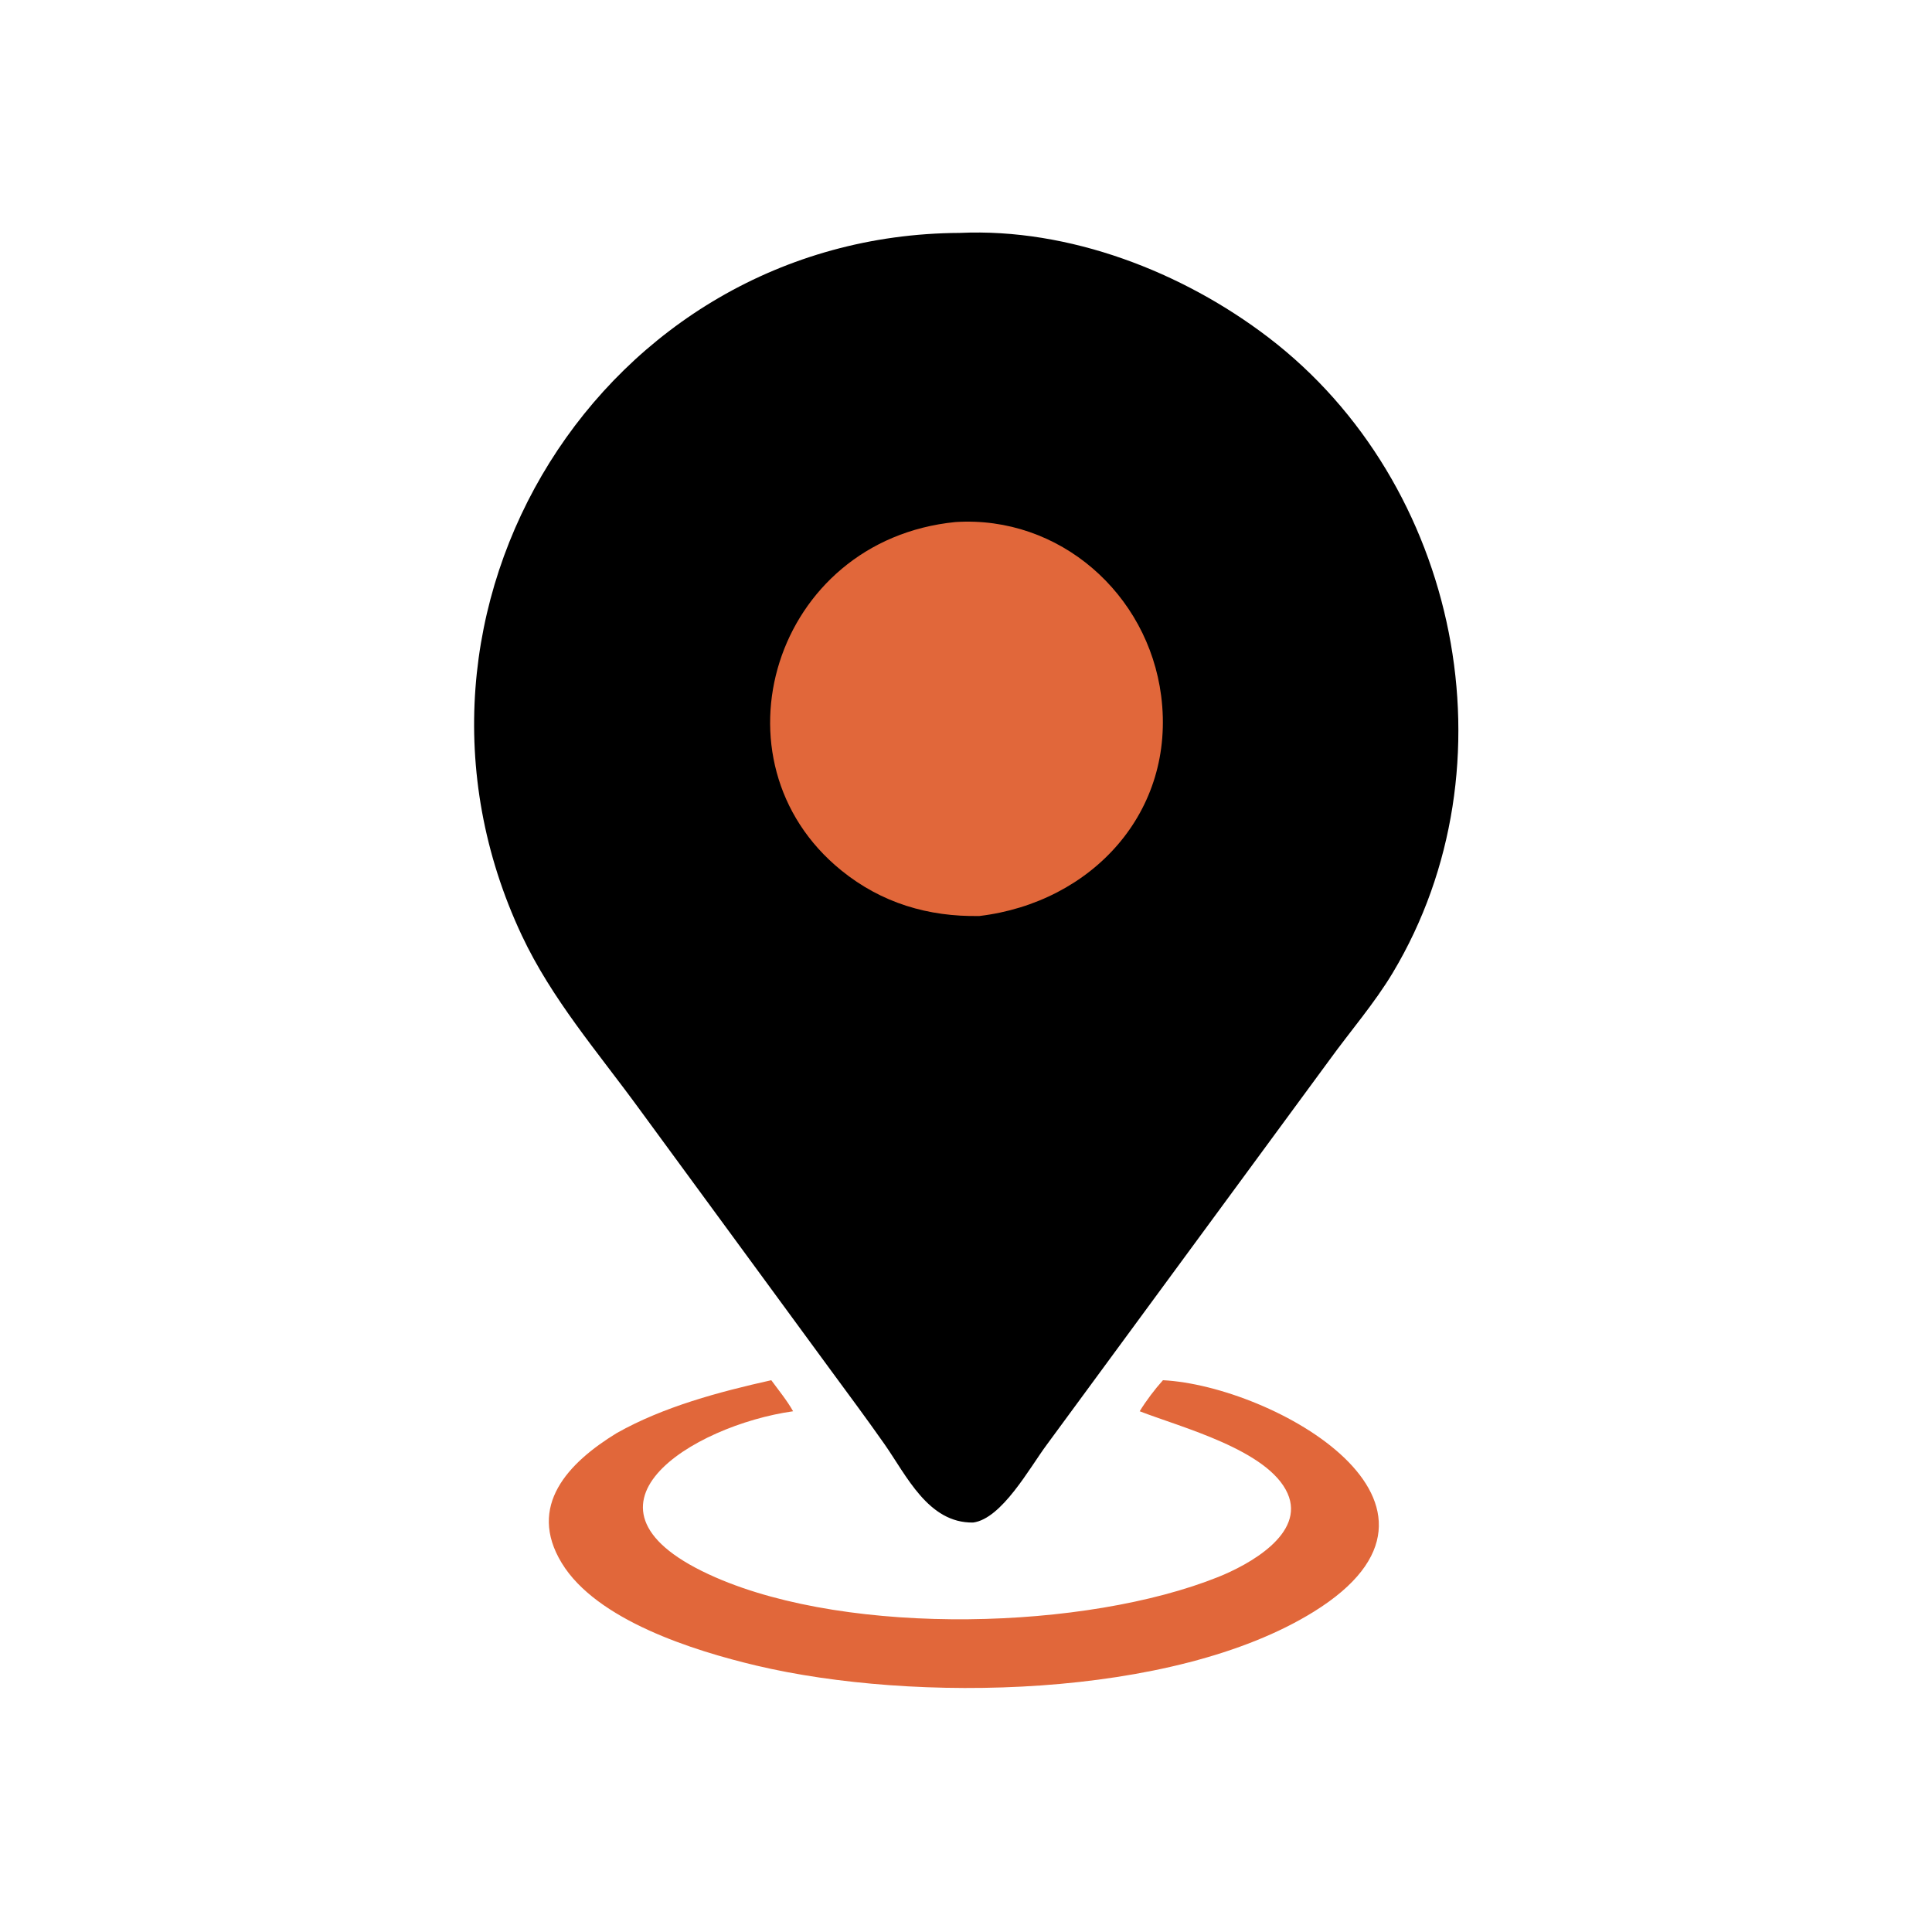<?xml version="1.0" encoding="UTF-8"?> <svg xmlns="http://www.w3.org/2000/svg" width="256" height="256" viewBox="0 0 256 256" fill="none"><path d="M154.098 182.885C168.708 183.636 196.981 199.382 174.06 213.575C155.373 225.145 121.035 225.643 100.213 220.697C91.912 218.725 79.043 214.695 74.431 207.106C69.834 199.542 75.277 193.828 81.722 189.888C87.937 186.387 95.275 184.433 102.199 182.885C103.194 184.248 104.256 185.527 105.091 186.999C91.817 188.866 73.81 199.841 94.802 209.006C112.827 216.875 143.929 215.963 161.414 208.962C165.4 207.366 173.004 203.255 170.61 197.879C168.04 192.107 156.47 189.125 151.014 186.999C151.888 185.579 152.984 184.127 154.098 182.885Z" fill="#E1673A"></path><path d="M127.16 30.862C141.673 30.196 156.689 36.018 168.064 44.708C193.405 64.067 200.953 101.487 184.557 128.884C182.125 132.948 178.904 136.655 176.128 140.498L138.67 191.477C136.421 194.507 132.743 201.244 128.939 201.745C122.995 201.834 120.126 195.528 117.19 191.345C114.863 188.03 112.444 184.774 110.045 181.512L84.63 146.84C79.159 139.345 73.107 132.389 69.133 123.93C48.852 80.752 79.915 31.087 127.16 30.862Z" fill="black"></path><path d="M126.601 69.173C140.39 68.294 152.12 78.674 153.859 92.2C155.838 107.584 144.676 119.58 129.781 121.375C123.031 121.498 116.811 119.664 111.468 115.327C93.628 100.85 102.479 71.578 126.601 69.173Z" fill="#E1673A"></path></svg> 